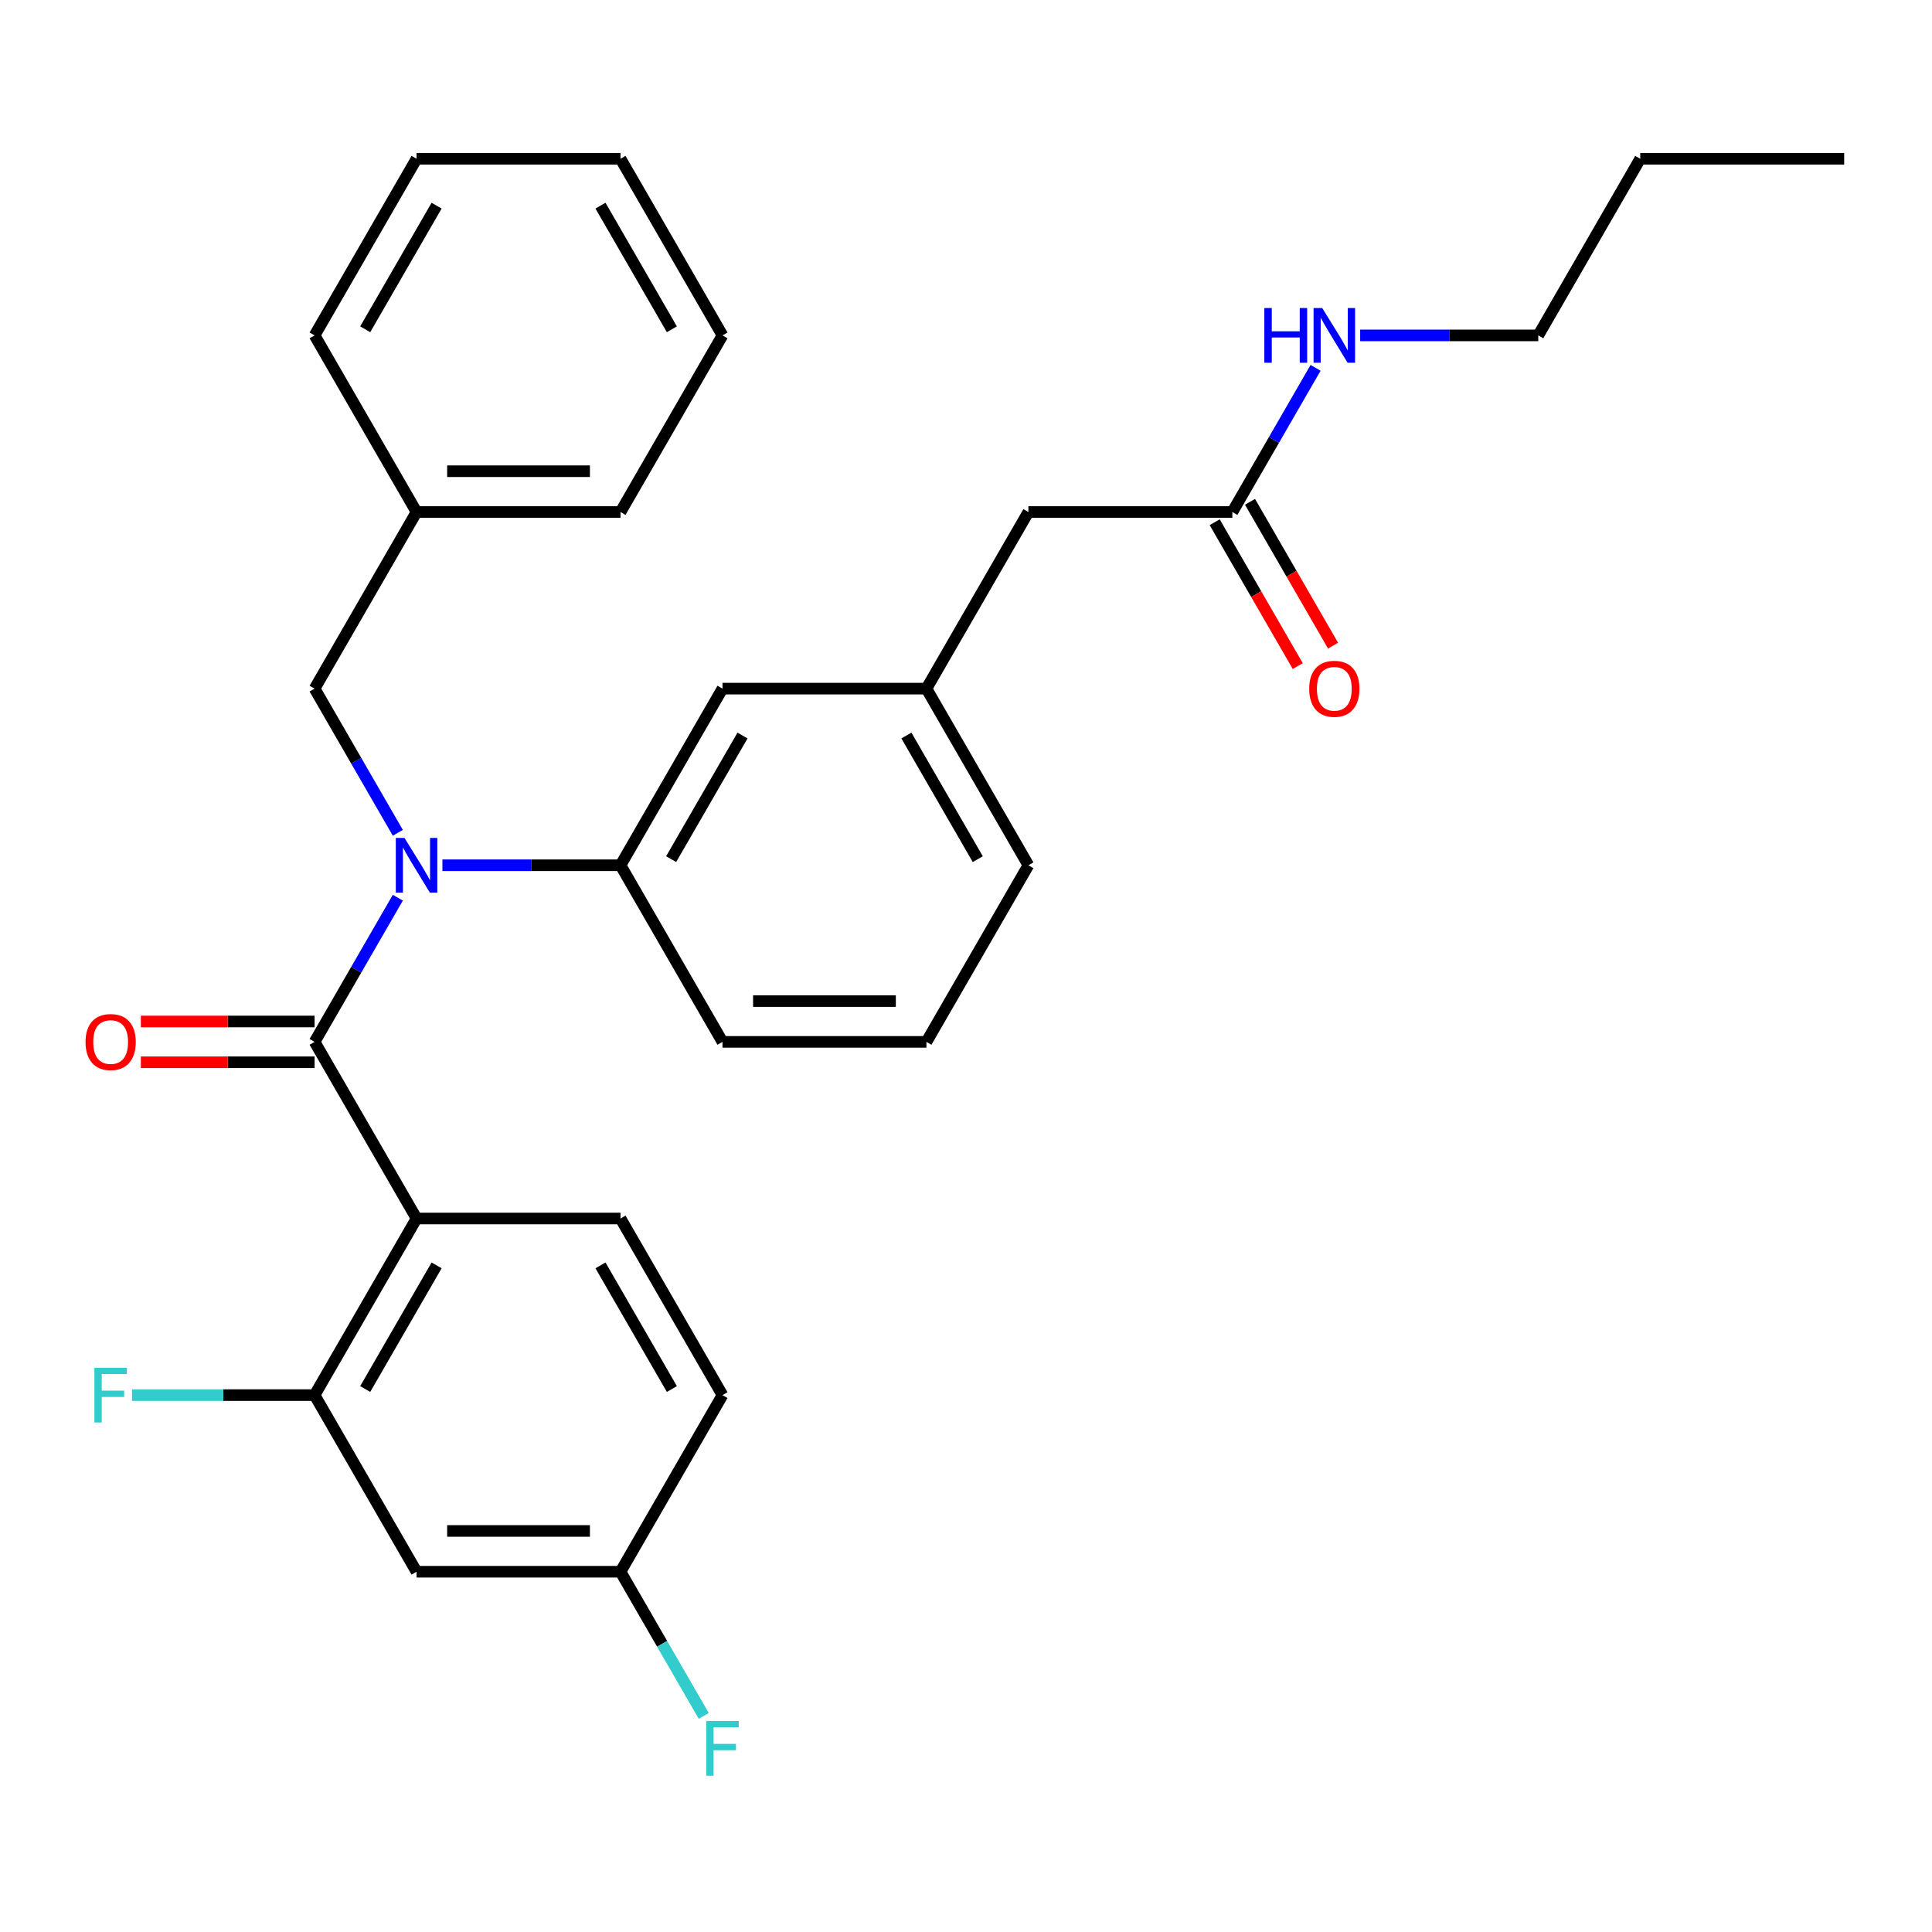 <?xml version='1.0' encoding='iso-8859-1'?>
<svg version='1.1' baseProfile='full'
              xmlns='http://www.w3.org/2000/svg'
                      xmlns:rdkit='http://www.rdkit.org/xml'
                      xmlns:xlink='http://www.w3.org/1999/xlink'
                  xml:space='preserve'
width='1000px' height='1000px' viewBox='0 0 1000 1000'>
<!-- END OF HEADER -->
<rect style='opacity:1.0;fill:#FFFFFF;stroke:none' width='1000' height='1000' x='0' y='0'> </rect>
<path class='bond-0' d='M 796.203,173.598 L 750.112,173.598' style='fill:none;fill-rule:evenodd;stroke:#000000;stroke-width:6px;stroke-linecap:butt;stroke-linejoin:miter;stroke-opacity:1' />
<path class='bond-0' d='M 750.112,173.598 L 704.02,173.598' style='fill:none;fill-rule:evenodd;stroke:#0000FF;stroke-width:6px;stroke-linecap:butt;stroke-linejoin:miter;stroke-opacity:1' />
<path class='bond-1' d='M 796.203,173.598 L 848.984,82.179' style='fill:none;fill-rule:evenodd;stroke:#000000;stroke-width:6px;stroke-linecap:butt;stroke-linejoin:miter;stroke-opacity:1' />
<path class='bond-2' d='M 637.86,265.017 L 659.401,227.707' style='fill:none;fill-rule:evenodd;stroke:#000000;stroke-width:6px;stroke-linecap:butt;stroke-linejoin:miter;stroke-opacity:1' />
<path class='bond-2' d='M 659.401,227.707 L 680.942,190.397' style='fill:none;fill-rule:evenodd;stroke:#0000FF;stroke-width:6px;stroke-linecap:butt;stroke-linejoin:miter;stroke-opacity:1' />
<path class='bond-3' d='M 628.718,270.295 L 650.213,307.525' style='fill:none;fill-rule:evenodd;stroke:#000000;stroke-width:6px;stroke-linecap:butt;stroke-linejoin:miter;stroke-opacity:1' />
<path class='bond-3' d='M 650.213,307.525 L 671.708,344.755' style='fill:none;fill-rule:evenodd;stroke:#FF0000;stroke-width:6px;stroke-linecap:butt;stroke-linejoin:miter;stroke-opacity:1' />
<path class='bond-3' d='M 647.002,259.739 L 668.497,296.969' style='fill:none;fill-rule:evenodd;stroke:#000000;stroke-width:6px;stroke-linecap:butt;stroke-linejoin:miter;stroke-opacity:1' />
<path class='bond-3' d='M 668.497,296.969 L 689.992,334.199' style='fill:none;fill-rule:evenodd;stroke:#FF0000;stroke-width:6px;stroke-linecap:butt;stroke-linejoin:miter;stroke-opacity:1' />
<path class='bond-4' d='M 637.86,265.017 L 532.299,265.017' style='fill:none;fill-rule:evenodd;stroke:#000000;stroke-width:6px;stroke-linecap:butt;stroke-linejoin:miter;stroke-opacity:1' />
<path class='bond-5' d='M 848.984,82.179 L 954.545,82.179' style='fill:none;fill-rule:evenodd;stroke:#000000;stroke-width:6px;stroke-linecap:butt;stroke-linejoin:miter;stroke-opacity:1' />
<path class='bond-6' d='M 215.613,813.532 L 321.175,813.532' style='fill:none;fill-rule:evenodd;stroke:#000000;stroke-width:6px;stroke-linecap:butt;stroke-linejoin:miter;stroke-opacity:1' />
<path class='bond-6' d='M 231.448,792.419 L 305.341,792.419' style='fill:none;fill-rule:evenodd;stroke:#000000;stroke-width:6px;stroke-linecap:butt;stroke-linejoin:miter;stroke-opacity:1' />
<path class='bond-7' d='M 215.613,813.532 L 162.832,722.113' style='fill:none;fill-rule:evenodd;stroke:#000000;stroke-width:6px;stroke-linecap:butt;stroke-linejoin:miter;stroke-opacity:1' />
<path class='bond-8' d='M 205.914,431.056 L 184.373,393.746' style='fill:none;fill-rule:evenodd;stroke:#0000FF;stroke-width:6px;stroke-linecap:butt;stroke-linejoin:miter;stroke-opacity:1' />
<path class='bond-8' d='M 184.373,393.746 L 162.832,356.436' style='fill:none;fill-rule:evenodd;stroke:#000000;stroke-width:6px;stroke-linecap:butt;stroke-linejoin:miter;stroke-opacity:1' />
<path class='bond-9' d='M 205.914,464.654 L 184.373,501.964' style='fill:none;fill-rule:evenodd;stroke:#0000FF;stroke-width:6px;stroke-linecap:butt;stroke-linejoin:miter;stroke-opacity:1' />
<path class='bond-9' d='M 184.373,501.964 L 162.832,539.274' style='fill:none;fill-rule:evenodd;stroke:#000000;stroke-width:6px;stroke-linecap:butt;stroke-linejoin:miter;stroke-opacity:1' />
<path class='bond-10' d='M 228.992,447.855 L 275.084,447.855' style='fill:none;fill-rule:evenodd;stroke:#0000FF;stroke-width:6px;stroke-linecap:butt;stroke-linejoin:miter;stroke-opacity:1' />
<path class='bond-10' d='M 275.084,447.855 L 321.175,447.855' style='fill:none;fill-rule:evenodd;stroke:#000000;stroke-width:6px;stroke-linecap:butt;stroke-linejoin:miter;stroke-opacity:1' />
<path class='bond-11' d='M 162.832,528.718 L 117.871,528.718' style='fill:none;fill-rule:evenodd;stroke:#000000;stroke-width:6px;stroke-linecap:butt;stroke-linejoin:miter;stroke-opacity:1' />
<path class='bond-11' d='M 117.871,528.718 L 72.91,528.718' style='fill:none;fill-rule:evenodd;stroke:#FF0000;stroke-width:6px;stroke-linecap:butt;stroke-linejoin:miter;stroke-opacity:1' />
<path class='bond-11' d='M 162.832,549.83 L 117.871,549.83' style='fill:none;fill-rule:evenodd;stroke:#000000;stroke-width:6px;stroke-linecap:butt;stroke-linejoin:miter;stroke-opacity:1' />
<path class='bond-11' d='M 117.871,549.83 L 72.91,549.83' style='fill:none;fill-rule:evenodd;stroke:#FF0000;stroke-width:6px;stroke-linecap:butt;stroke-linejoin:miter;stroke-opacity:1' />
<path class='bond-12' d='M 162.832,539.274 L 215.613,630.693' style='fill:none;fill-rule:evenodd;stroke:#000000;stroke-width:6px;stroke-linecap:butt;stroke-linejoin:miter;stroke-opacity:1' />
<path class='bond-13' d='M 321.175,813.532 L 373.956,722.113' style='fill:none;fill-rule:evenodd;stroke:#000000;stroke-width:6px;stroke-linecap:butt;stroke-linejoin:miter;stroke-opacity:1' />
<path class='bond-14' d='M 321.175,813.532 L 342.716,850.842' style='fill:none;fill-rule:evenodd;stroke:#000000;stroke-width:6px;stroke-linecap:butt;stroke-linejoin:miter;stroke-opacity:1' />
<path class='bond-14' d='M 342.716,850.842 L 364.257,888.152' style='fill:none;fill-rule:evenodd;stroke:#33CCCC;stroke-width:6px;stroke-linecap:butt;stroke-linejoin:miter;stroke-opacity:1' />
<path class='bond-15' d='M 373.956,722.113 L 321.175,630.693' style='fill:none;fill-rule:evenodd;stroke:#000000;stroke-width:6px;stroke-linecap:butt;stroke-linejoin:miter;stroke-opacity:1' />
<path class='bond-15' d='M 347.755,718.956 L 310.808,654.962' style='fill:none;fill-rule:evenodd;stroke:#000000;stroke-width:6px;stroke-linecap:butt;stroke-linejoin:miter;stroke-opacity:1' />
<path class='bond-16' d='M 215.613,265.017 L 321.175,265.017' style='fill:none;fill-rule:evenodd;stroke:#000000;stroke-width:6px;stroke-linecap:butt;stroke-linejoin:miter;stroke-opacity:1' />
<path class='bond-16' d='M 231.448,243.905 L 305.341,243.905' style='fill:none;fill-rule:evenodd;stroke:#000000;stroke-width:6px;stroke-linecap:butt;stroke-linejoin:miter;stroke-opacity:1' />
<path class='bond-17' d='M 215.613,265.017 L 162.832,173.598' style='fill:none;fill-rule:evenodd;stroke:#000000;stroke-width:6px;stroke-linecap:butt;stroke-linejoin:miter;stroke-opacity:1' />
<path class='bond-18' d='M 215.613,265.017 L 162.832,356.436' style='fill:none;fill-rule:evenodd;stroke:#000000;stroke-width:6px;stroke-linecap:butt;stroke-linejoin:miter;stroke-opacity:1' />
<path class='bond-19' d='M 321.175,265.017 L 373.956,173.598' style='fill:none;fill-rule:evenodd;stroke:#000000;stroke-width:6px;stroke-linecap:butt;stroke-linejoin:miter;stroke-opacity:1' />
<path class='bond-20' d='M 532.299,265.017 L 479.518,356.436' style='fill:none;fill-rule:evenodd;stroke:#000000;stroke-width:6px;stroke-linecap:butt;stroke-linejoin:miter;stroke-opacity:1' />
<path class='bond-21' d='M 479.518,356.436 L 532.299,447.855' style='fill:none;fill-rule:evenodd;stroke:#000000;stroke-width:6px;stroke-linecap:butt;stroke-linejoin:miter;stroke-opacity:1' />
<path class='bond-21' d='M 469.151,380.705 L 506.098,444.698' style='fill:none;fill-rule:evenodd;stroke:#000000;stroke-width:6px;stroke-linecap:butt;stroke-linejoin:miter;stroke-opacity:1' />
<path class='bond-22' d='M 479.518,356.436 L 373.956,356.436' style='fill:none;fill-rule:evenodd;stroke:#000000;stroke-width:6px;stroke-linecap:butt;stroke-linejoin:miter;stroke-opacity:1' />
<path class='bond-23' d='M 532.299,447.855 L 479.518,539.274' style='fill:none;fill-rule:evenodd;stroke:#000000;stroke-width:6px;stroke-linecap:butt;stroke-linejoin:miter;stroke-opacity:1' />
<path class='bond-24' d='M 479.518,539.274 L 373.956,539.274' style='fill:none;fill-rule:evenodd;stroke:#000000;stroke-width:6px;stroke-linecap:butt;stroke-linejoin:miter;stroke-opacity:1' />
<path class='bond-24' d='M 463.683,518.162 L 389.79,518.162' style='fill:none;fill-rule:evenodd;stroke:#000000;stroke-width:6px;stroke-linecap:butt;stroke-linejoin:miter;stroke-opacity:1' />
<path class='bond-25' d='M 373.956,539.274 L 321.175,447.855' style='fill:none;fill-rule:evenodd;stroke:#000000;stroke-width:6px;stroke-linecap:butt;stroke-linejoin:miter;stroke-opacity:1' />
<path class='bond-26' d='M 321.175,447.855 L 373.956,356.436' style='fill:none;fill-rule:evenodd;stroke:#000000;stroke-width:6px;stroke-linecap:butt;stroke-linejoin:miter;stroke-opacity:1' />
<path class='bond-26' d='M 347.376,444.698 L 384.323,380.705' style='fill:none;fill-rule:evenodd;stroke:#000000;stroke-width:6px;stroke-linecap:butt;stroke-linejoin:miter;stroke-opacity:1' />
<path class='bond-27' d='M 162.832,173.598 L 215.613,82.179' style='fill:none;fill-rule:evenodd;stroke:#000000;stroke-width:6px;stroke-linecap:butt;stroke-linejoin:miter;stroke-opacity:1' />
<path class='bond-27' d='M 189.033,170.441 L 225.98,106.448' style='fill:none;fill-rule:evenodd;stroke:#000000;stroke-width:6px;stroke-linecap:butt;stroke-linejoin:miter;stroke-opacity:1' />
<path class='bond-28' d='M 373.956,173.598 L 321.175,82.179' style='fill:none;fill-rule:evenodd;stroke:#000000;stroke-width:6px;stroke-linecap:butt;stroke-linejoin:miter;stroke-opacity:1' />
<path class='bond-28' d='M 347.755,170.441 L 310.808,106.448' style='fill:none;fill-rule:evenodd;stroke:#000000;stroke-width:6px;stroke-linecap:butt;stroke-linejoin:miter;stroke-opacity:1' />
<path class='bond-29' d='M 215.613,82.179 L 321.175,82.179' style='fill:none;fill-rule:evenodd;stroke:#000000;stroke-width:6px;stroke-linecap:butt;stroke-linejoin:miter;stroke-opacity:1' />
<path class='bond-30' d='M 321.175,630.693 L 215.613,630.693' style='fill:none;fill-rule:evenodd;stroke:#000000;stroke-width:6px;stroke-linecap:butt;stroke-linejoin:miter;stroke-opacity:1' />
<path class='bond-31' d='M 215.613,630.693 L 162.832,722.113' style='fill:none;fill-rule:evenodd;stroke:#000000;stroke-width:6px;stroke-linecap:butt;stroke-linejoin:miter;stroke-opacity:1' />
<path class='bond-31' d='M 225.98,654.962 L 189.033,718.956' style='fill:none;fill-rule:evenodd;stroke:#000000;stroke-width:6px;stroke-linecap:butt;stroke-linejoin:miter;stroke-opacity:1' />
<path class='bond-32' d='M 162.832,722.113 L 115.581,722.113' style='fill:none;fill-rule:evenodd;stroke:#000000;stroke-width:6px;stroke-linecap:butt;stroke-linejoin:miter;stroke-opacity:1' />
<path class='bond-32' d='M 115.581,722.113 L 68.33,722.113' style='fill:none;fill-rule:evenodd;stroke:#33CCCC;stroke-width:6px;stroke-linecap:butt;stroke-linejoin:miter;stroke-opacity:1' />
<path  class='atom-2' d='M 654.421 159.438
L 658.261 159.438
L 658.261 171.478
L 672.741 171.478
L 672.741 159.438
L 676.581 159.438
L 676.581 187.758
L 672.741 187.758
L 672.741 174.678
L 658.261 174.678
L 658.261 187.758
L 654.421 187.758
L 654.421 159.438
' fill='#0000FF'/>
<path  class='atom-2' d='M 684.381 159.438
L 693.661 174.438
Q 694.581 175.918, 696.061 178.598
Q 697.541 181.278, 697.621 181.438
L 697.621 159.438
L 701.381 159.438
L 701.381 187.758
L 697.501 187.758
L 687.541 171.358
Q 686.381 169.438, 685.141 167.238
Q 683.941 165.038, 683.581 164.358
L 683.581 187.758
L 679.901 187.758
L 679.901 159.438
L 684.381 159.438
' fill='#0000FF'/>
<path  class='atom-3' d='M 677.641 356.516
Q 677.641 349.716, 681.001 345.916
Q 684.361 342.116, 690.641 342.116
Q 696.921 342.116, 700.281 345.916
Q 703.641 349.716, 703.641 356.516
Q 703.641 363.396, 700.241 367.316
Q 696.841 371.196, 690.641 371.196
Q 684.401 371.196, 681.001 367.316
Q 677.641 363.436, 677.641 356.516
M 690.641 367.996
Q 694.961 367.996, 697.281 365.116
Q 699.641 362.196, 699.641 356.516
Q 699.641 350.956, 697.281 348.156
Q 694.961 345.316, 690.641 345.316
Q 686.321 345.316, 683.961 348.116
Q 681.641 350.916, 681.641 356.516
Q 681.641 362.236, 683.961 365.116
Q 686.321 367.996, 690.641 367.996
' fill='#FF0000'/>
<path  class='atom-6' d='M 209.353 433.695
L 218.633 448.695
Q 219.553 450.175, 221.033 452.855
Q 222.513 455.535, 222.593 455.695
L 222.593 433.695
L 226.353 433.695
L 226.353 462.015
L 222.473 462.015
L 212.513 445.615
Q 211.353 443.695, 210.113 441.495
Q 208.913 439.295, 208.553 438.615
L 208.553 462.015
L 204.873 462.015
L 204.873 433.695
L 209.353 433.695
' fill='#0000FF'/>
<path  class='atom-8' d='M 44.271 539.354
Q 44.271 532.554, 47.631 528.754
Q 50.991 524.954, 57.271 524.954
Q 63.551 524.954, 66.911 528.754
Q 70.271 532.554, 70.271 539.354
Q 70.271 546.234, 66.871 550.154
Q 63.471 554.034, 57.271 554.034
Q 51.031 554.034, 47.631 550.154
Q 44.271 546.274, 44.271 539.354
M 57.271 550.834
Q 61.591 550.834, 63.911 547.954
Q 66.271 545.034, 66.271 539.354
Q 66.271 533.794, 63.911 530.994
Q 61.591 528.154, 57.271 528.154
Q 52.951 528.154, 50.591 530.954
Q 48.271 533.754, 48.271 539.354
Q 48.271 545.074, 50.591 547.954
Q 52.951 550.834, 57.271 550.834
' fill='#FF0000'/>
<path  class='atom-28' d='M 48.851 707.953
L 65.691 707.953
L 65.691 711.193
L 52.651 711.193
L 52.651 719.793
L 64.251 719.793
L 64.251 723.073
L 52.651 723.073
L 52.651 736.273
L 48.851 736.273
L 48.851 707.953
' fill='#33CCCC'/>
<path  class='atom-29' d='M 365.536 890.791
L 382.376 890.791
L 382.376 894.031
L 369.336 894.031
L 369.336 902.631
L 380.936 902.631
L 380.936 905.911
L 369.336 905.911
L 369.336 919.111
L 365.536 919.111
L 365.536 890.791
' fill='#33CCCC'/>
</svg>
